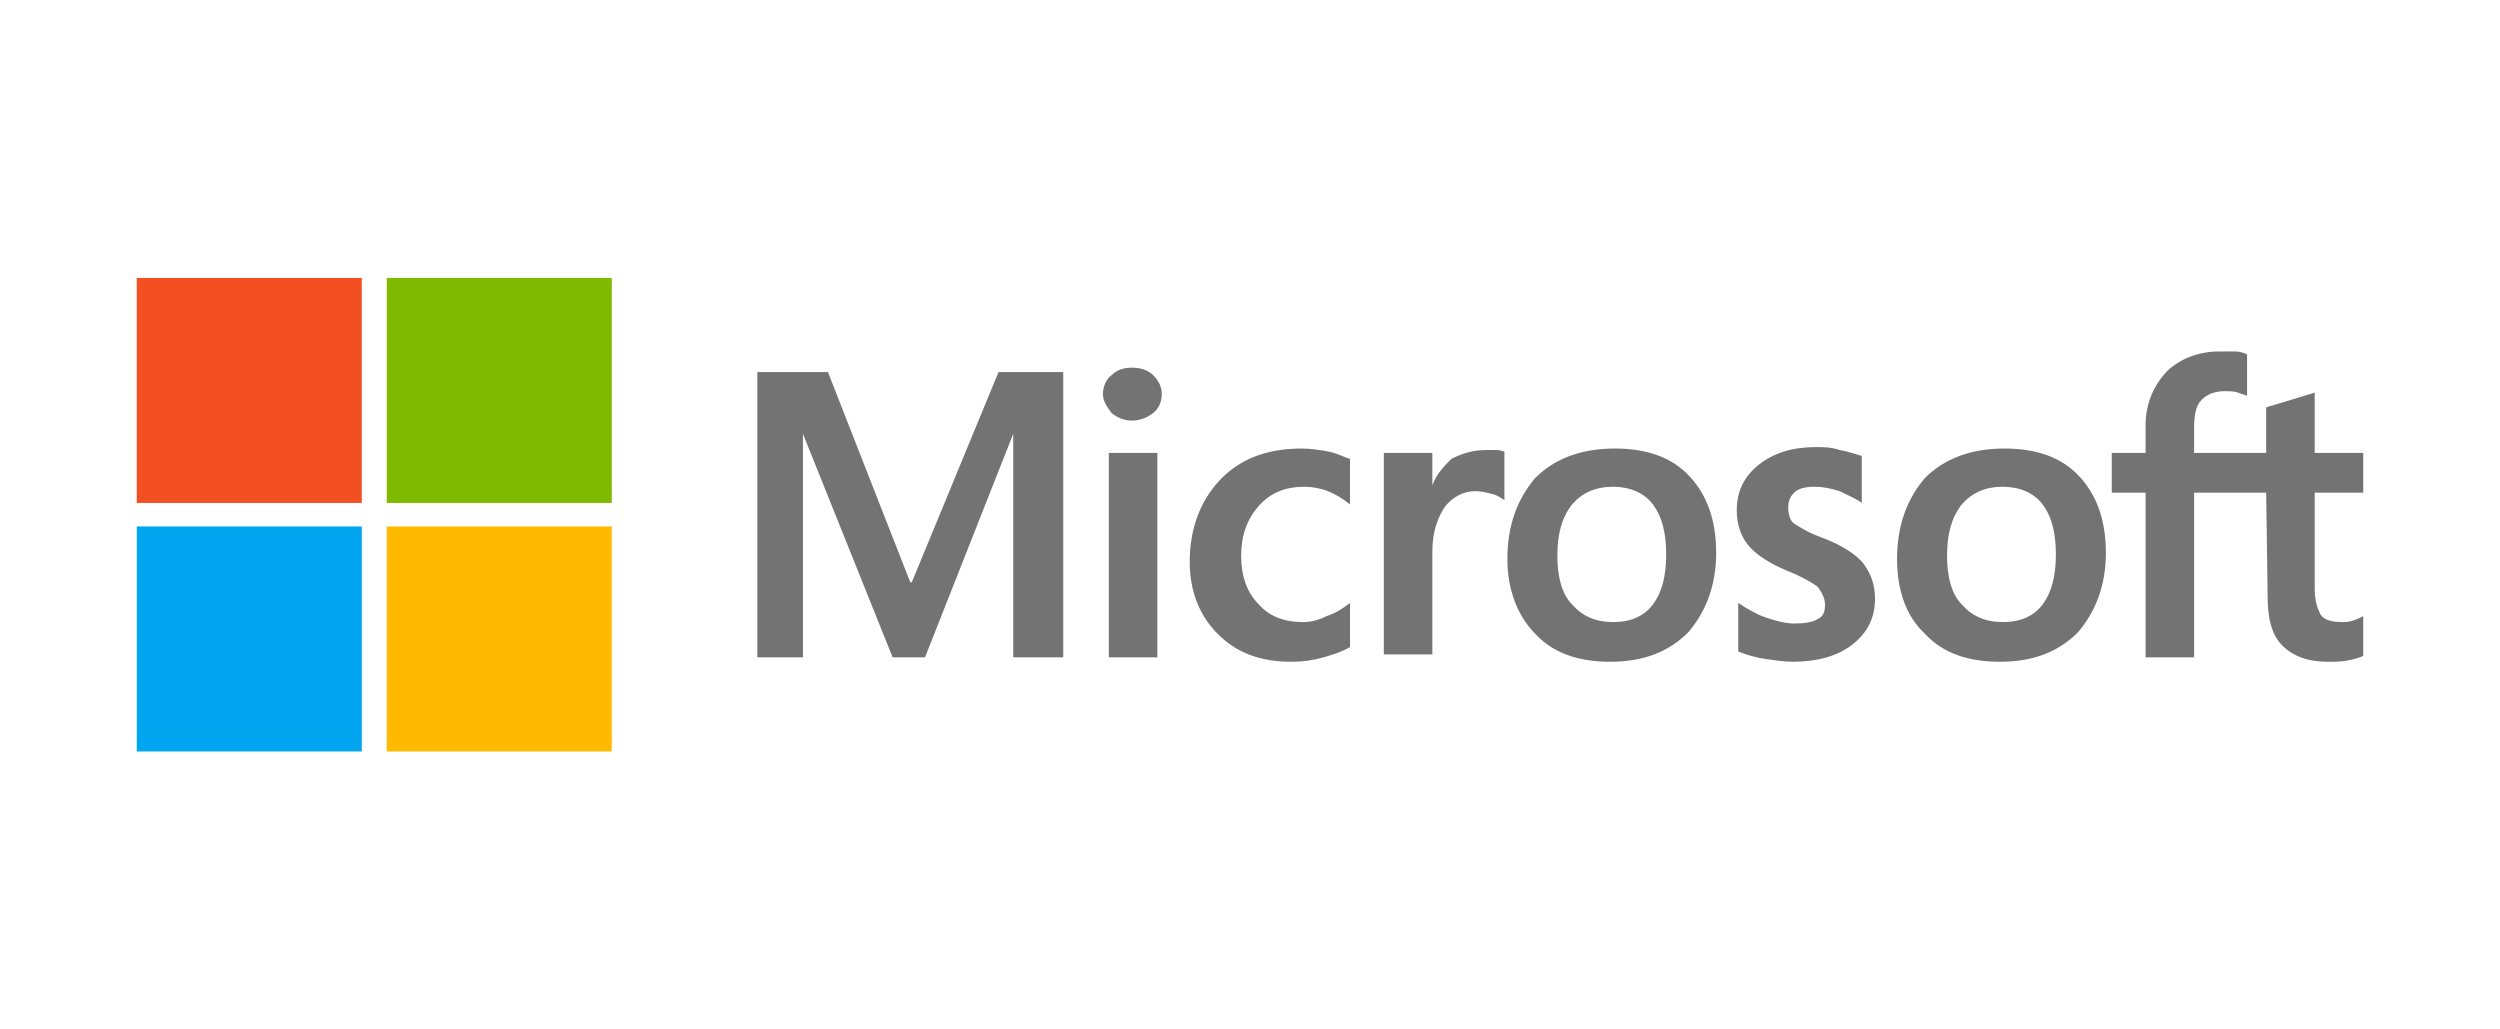 <svg xmlns="http://www.w3.org/2000/svg" xml:space="preserve" viewBox="0 0 170 70">
  <path fill="#f25022" d="M9.3 18.9h15.3v15.3H9.3z"/>
  <path fill="#7fba00" d="M26.3 18.9h15.3v15.3H26.3z"/>
  <path fill="#00a4ef" d="M9.3 35.8h15.3v15.3H9.3z"/>
  <path fill="#ffb900" d="M26.3 35.8h15.3v15.3H26.3z"/>
  <path fill="#737373" d="M72.3 25.3v19.4h-3.4V29.5l-6 15.2h-2.2l-6.1-15.2v15.2h-3.1V25.3h4.8l5.6 14.3h.1l5.9-14.3h4.4zm2.7 1.5c0-.5.2-1 .6-1.3.4-.4.9-.5 1.4-.5.6 0 1.1.2 1.4.5.4.4.6.8.6 1.3s-.2 1-.6 1.3-.9.5-1.4.5c-.6 0-1-.2-1.4-.5-.3-.4-.6-.8-.6-1.3zm3.7 4v13.9h-3.3V30.8h3.3zm9.9 11.5c.5 0 1-.1 1.6-.4.6-.2 1.1-.5 1.6-.9v3c-.5.3-1.1.5-1.8.7s-1.4.3-2.2.3c-2.1 0-3.7-.6-5-1.9-1.3-1.3-1.9-3-1.9-4.9 0-2.2.7-4.1 2-5.5 1.3-1.4 3.1-2.2 5.6-2.2.6 0 1.3.1 1.8.2.6.1 1.1.4 1.5.5v3.1c-.5-.4-1-.7-1.5-.9s-1.1-.3-1.6-.3c-1.3 0-2.3.4-3.1 1.3-.8.9-1.2 2-1.2 3.4s.4 2.5 1.2 3.3c.7.8 1.7 1.2 3 1.2zm12.5-11.7h.7c.2 0 .4.1.5.1V34c-.2-.1-.4-.3-.8-.4s-.7-.2-1.2-.2c-.8 0-1.5.4-2 1-.5.7-.9 1.7-.9 3.1v7h-3.3V30.8h3.3V33c.3-.8.8-1.3 1.3-1.8.8-.4 1.5-.6 2.4-.6zm1.4 7.4c0-2.3.7-4.1 1.9-5.5 1.3-1.3 3.1-2 5.4-2 2.2 0 3.9.6 5.1 1.9 1.2 1.3 1.8 3 1.8 5.2s-.7 4-1.9 5.4c-1.3 1.3-3 2-5.3 2-2.2 0-3.9-.6-5.1-1.9-1.2-1.2-1.9-3-1.9-5.1zm3.4-.2c0 1.4.3 2.6 1 3.3.7.8 1.6 1.2 2.8 1.2 1.2 0 2.1-.4 2.7-1.2s.9-1.9.9-3.4-.3-2.6-.9-3.4c-.6-.8-1.6-1.2-2.7-1.2-1.2 0-2.1.4-2.8 1.2-.7.9-1 2-1 3.5zm15.7-3.3c0 .4.1.9.4 1.1s.9.6 2 1c1.3.5 2.2 1.1 2.7 1.7.5.7.8 1.4.8 2.4 0 1.3-.5 2.3-1.5 3.1s-2.4 1.2-4.1 1.2c-.6 0-1.2-.1-1.9-.2s-1.3-.3-1.8-.5V41c.6.4 1.3.8 1.9 1s1.3.4 1.9.4c.7 0 1.3-.1 1.6-.3.4-.2.5-.5.5-1 0-.4-.2-.8-.5-1.2-.4-.3-1.1-.7-2.1-1.1-1.2-.5-2.1-1.1-2.6-1.7-.5-.6-.8-1.4-.8-2.4 0-1.3.5-2.3 1.5-3.1 1-.8 2.3-1.2 3.9-1.2.5 0 1 0 1.6.2.6.1 1.1.3 1.5.4v3.2c-.4-.3-.9-.5-1.5-.8-.6-.2-1.2-.3-1.7-.3-.6 0-1.1.1-1.4.4-.2.2-.4.5-.4 1zM129 38c0-2.3.7-4.1 1.9-5.5 1.3-1.3 3.1-2 5.4-2 2.2 0 3.9.6 5.1 1.9 1.2 1.3 1.8 3 1.8 5.2s-.7 4-1.9 5.4c-1.3 1.3-3 2-5.3 2-2.2 0-3.9-.6-5.1-1.9-1.3-1.2-1.9-3-1.9-5.1zm3.4-.2c0 1.4.3 2.6 1 3.3.7.8 1.6 1.2 2.8 1.2s2.1-.4 2.7-1.2c.6-.8.9-1.9.9-3.4s-.3-2.6-.9-3.4c-.6-.8-1.6-1.2-2.7-1.2-1.2 0-2.1.4-2.8 1.2-.7.9-1 2-1 3.5zm21.7-4.3h-4.9v11.2h-3.3V33.5h-2.3v-2.7h2.3v-1.9c0-1.4.5-2.6 1.4-3.6.9-.9 2.2-1.4 3.6-1.4h1.1c.3 0 .6.1.8.2v2.8c-.1 0-.3-.1-.6-.2s-.6-.1-.9-.1c-.7 0-1.2.2-1.6.6-.4.4-.5 1.1-.5 1.9v1.7h4.9v-3.1l3.3-1v4.1h3.3v2.7h-3.3V40c0 .9.2 1.4.4 1.8.3.4.8.5 1.5.5.2 0 .4 0 .7-.1s.5-.2.7-.3v2.7c-.2.1-.5.2-1 .3s-.9.1-1.4.1c-1.4 0-2.4-.4-3.1-1.1-.7-.7-1-1.8-1-3.3l-.1-7.1z"/>
</svg>
